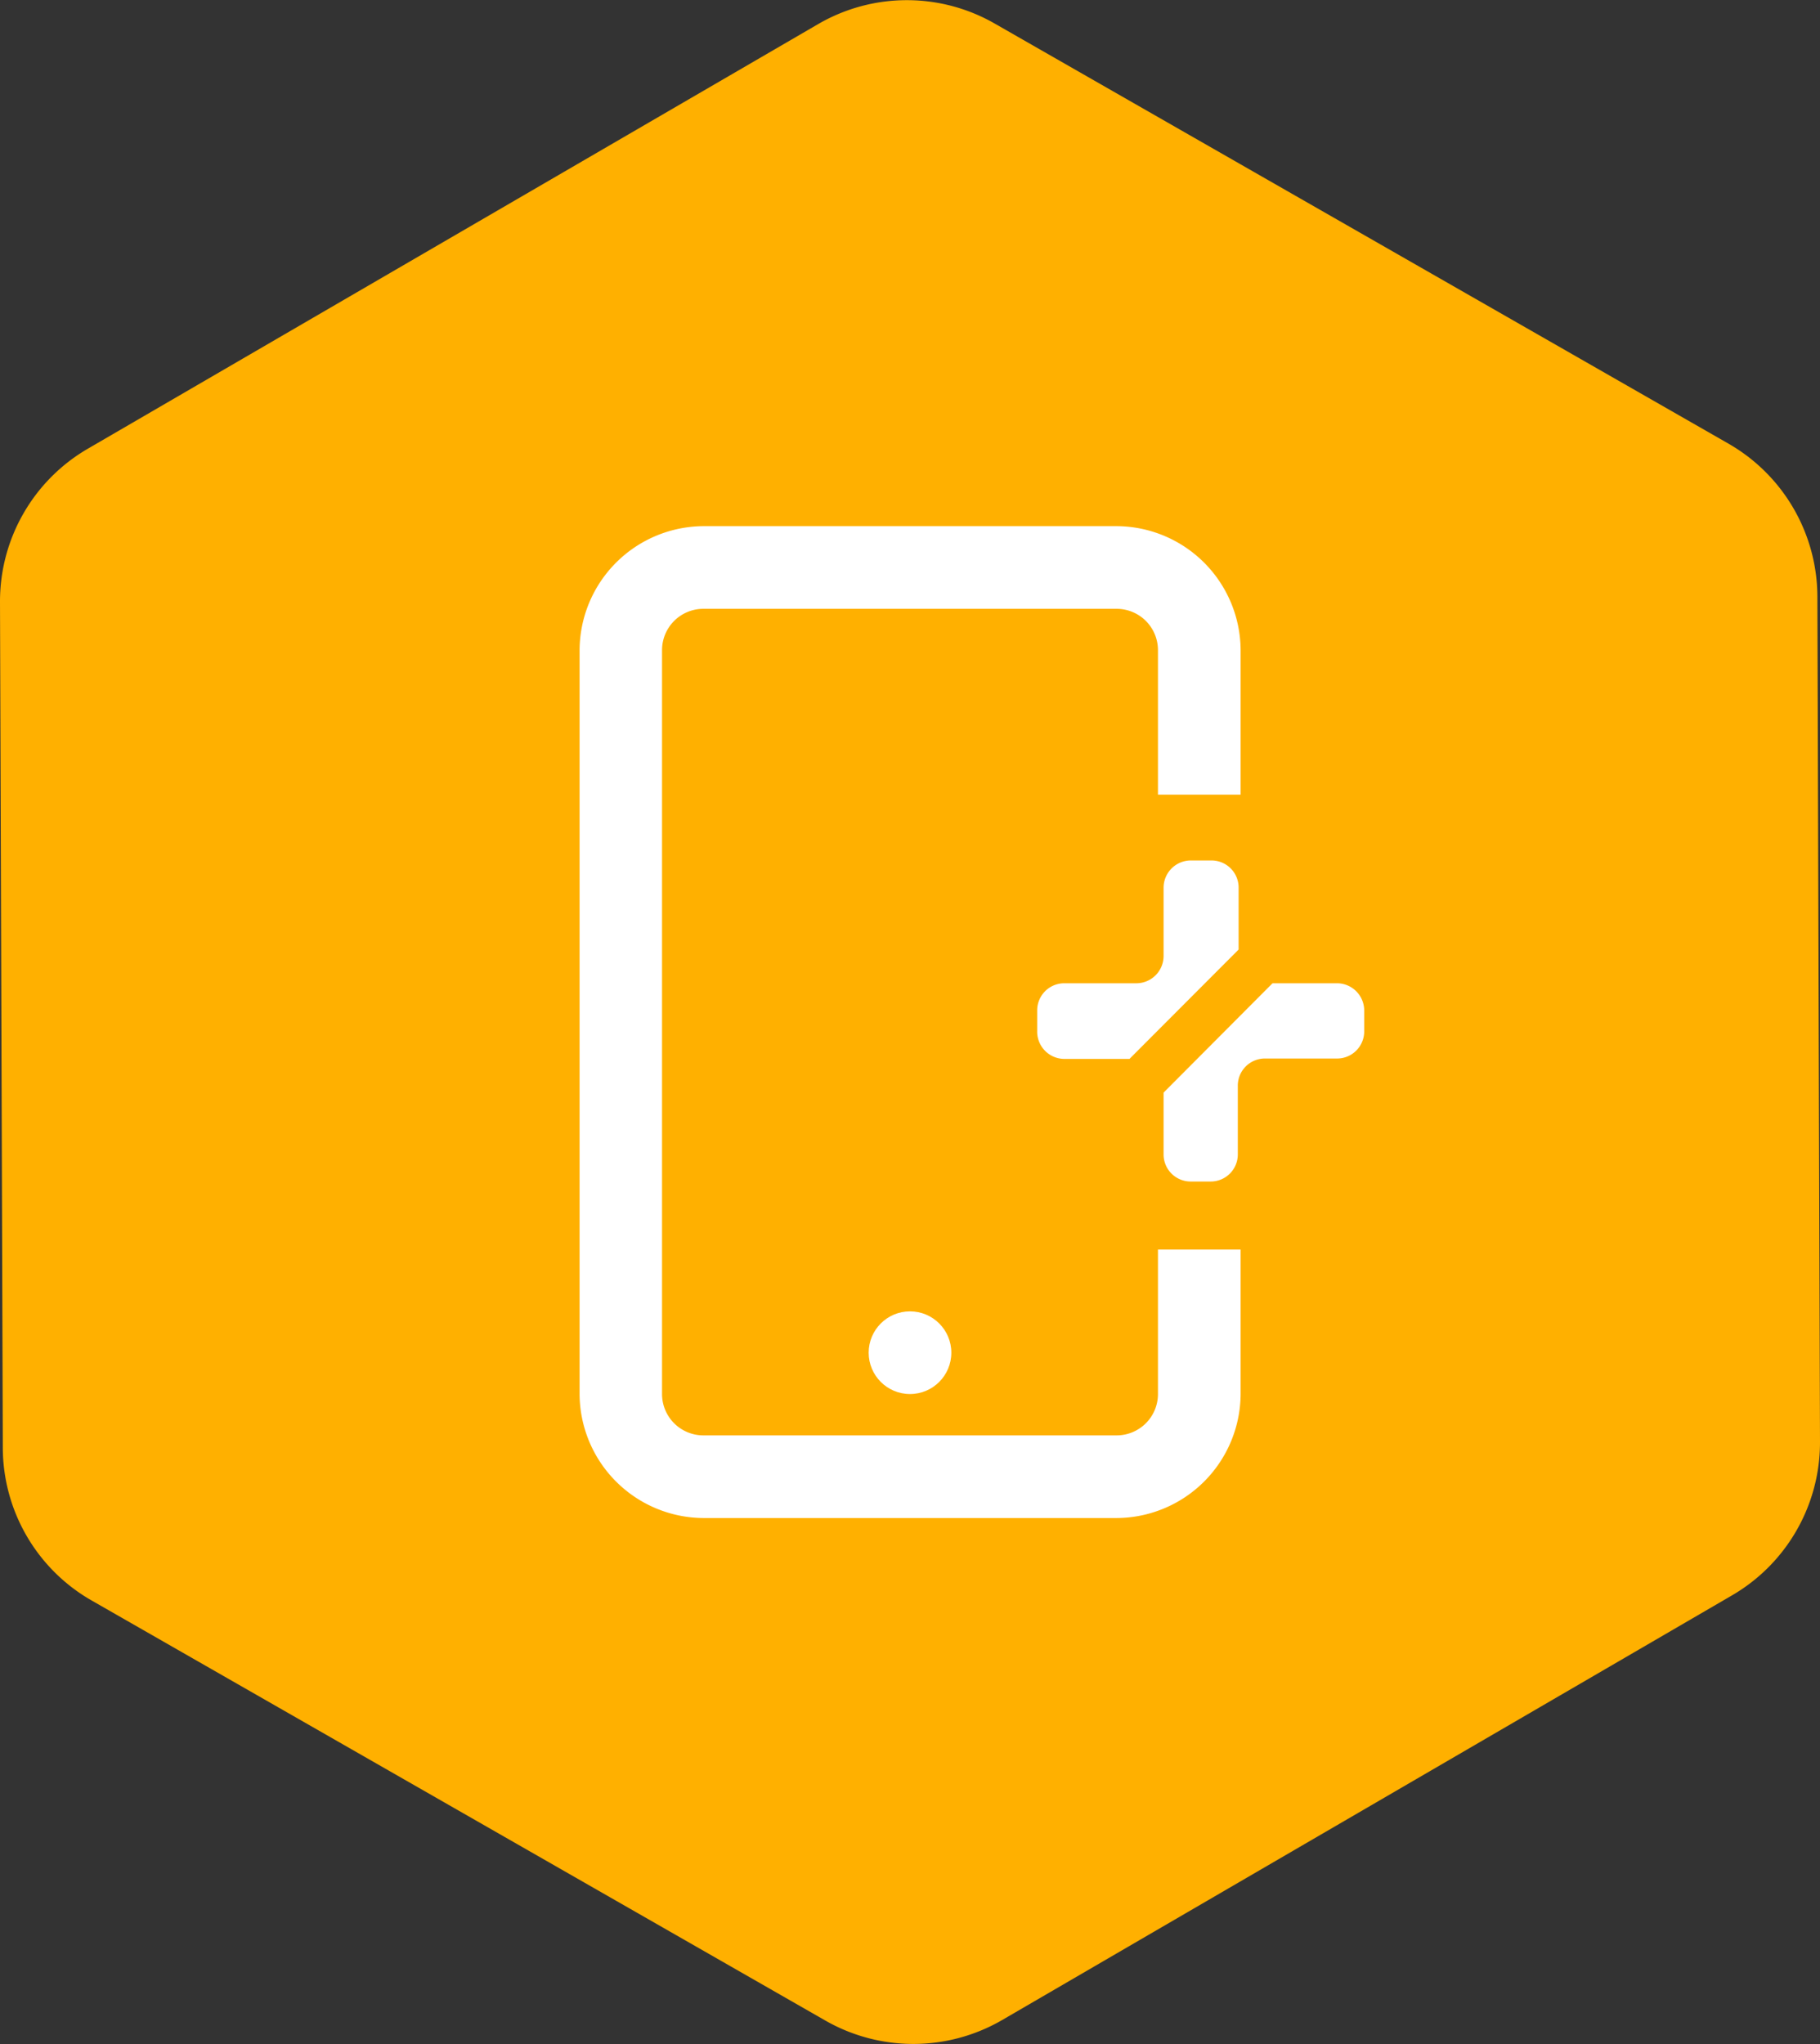<svg xmlns="http://www.w3.org/2000/svg" viewBox="0 0 90.72 101.87"><rect x="0" y="0" width="90.72" height="101.87" fill="#333333" stroke="none"/><defs><style>.cls-1{fill:#ffb000;}.cls-2{fill:#fff;}</style></defs><title>logo-amdm</title><g id="Capa_2" data-name="Capa 2"><g id="Capa_1-2" data-name="Capa 1"><path class="cls-1" d="M.14,72.15,0,30a8.8,8.8,0,0,1,4.38-7.64L40.8,1.19a8.8,8.8,0,0,1,8.81,0L86.16,22.11a8.82,8.82,0,0,1,4.43,7.62l.13,42.12a8.82,8.82,0,0,1-4.38,7.65L49.93,100.68a8.83,8.83,0,0,1-8.81,0L4.57,79.76A8.79,8.79,0,0,1,.14,72.15Z"/><path class="cls-2" d="M53.06,52.77H56.3l5.44-5.45V44.23a1.35,1.35,0,0,0-1.36-1.35h-1A1.36,1.36,0,0,0,58,44.24v3.41A1.36,1.36,0,0,1,56.62,49H53.05a1.35,1.35,0,0,0-1.35,1.36v1A1.36,1.36,0,0,0,53.06,52.77Z"/><path class="cls-2" d="M66.67,49H63.43L58,54.45v3.08a1.35,1.35,0,0,0,1.35,1.35h1a1.35,1.35,0,0,0,1.35-1.36V54.11a1.35,1.35,0,0,1,1.35-1.36h3.58A1.35,1.35,0,0,0,68,51.39v-1A1.36,1.36,0,0,0,66.67,49Z"/><path class="cls-2" d="M57.72,62.27v7.2a2.06,2.06,0,0,1-2.06,2.06H35.06A2.06,2.06,0,0,1,33,69.47V32.4a2.06,2.06,0,0,1,2.06-2.06h20.6a2.06,2.06,0,0,1,2.06,2.06v7.2h4.12V32.4a6.21,6.21,0,0,0-6.18-6.18H35.06a6.21,6.21,0,0,0-6.17,6.18V69.47a6.21,6.21,0,0,0,6.17,6.18h20.6a6.21,6.21,0,0,0,6.18-6.18v-7.2Z"/><circle class="cls-2" cx="45.36" cy="67.41" r="2.06"/></g></g></svg>